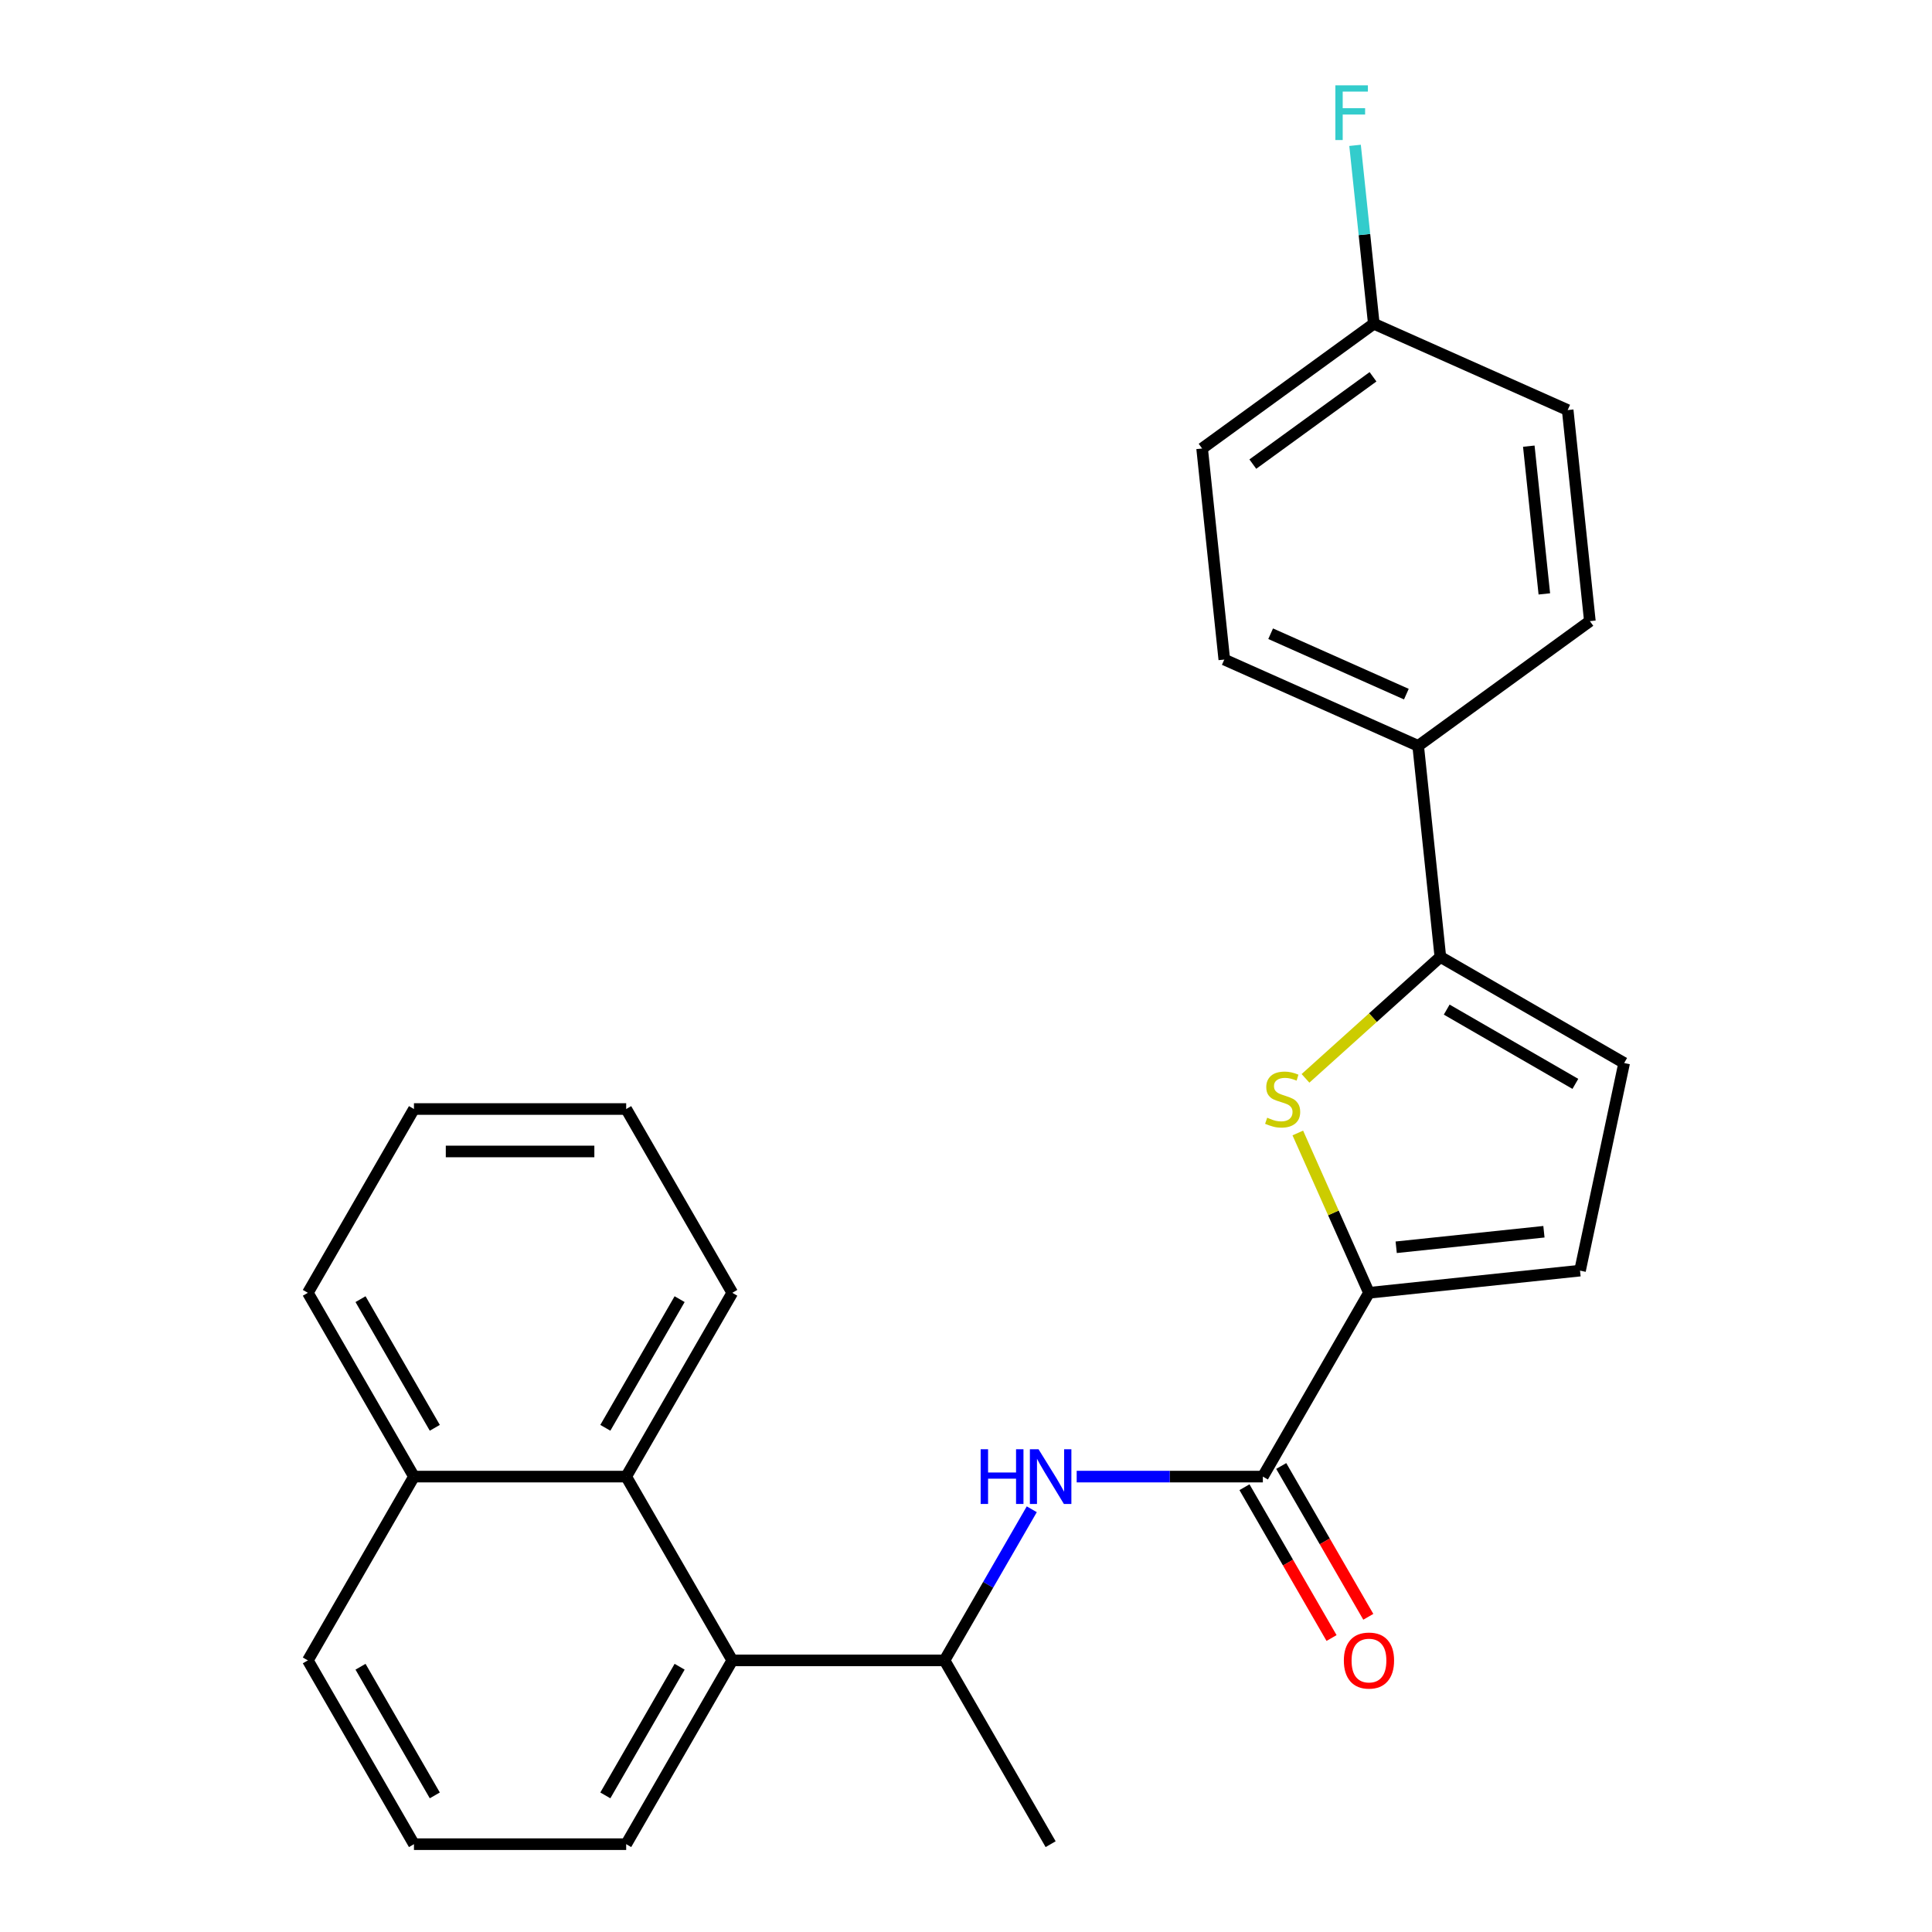 <?xml version='1.0' encoding='iso-8859-1'?>
<svg version='1.1' baseProfile='full'
              xmlns='http://www.w3.org/2000/svg'
                      xmlns:rdkit='http://www.rdkit.org/xml'
                      xmlns:xlink='http://www.w3.org/1999/xlink'
                  xml:space='preserve'
width='1000px' height='1000px' viewBox='0 0 1000 1000'>
<!-- END OF HEADER -->
<rect style='opacity:1.0;fill:#FFFFFF;stroke:none' width='1000' height='1000' x='0' y='0'> </rect>
<path class='bond-0' d='M 653.652,764.286 L 605.471,764.286' style='fill:none;fill-rule:evenodd;stroke:#000000;stroke-width:6px;stroke-linecap:butt;stroke-linejoin:miter;stroke-opacity:1' />
<path class='bond-0' d='M 605.471,764.286 L 557.291,764.286' style='fill:none;fill-rule:evenodd;stroke:#0000FF;stroke-width:6px;stroke-linecap:butt;stroke-linejoin:miter;stroke-opacity:1' />
<path class='bond-1' d='M 644.139,769.778 L 666.674,808.81' style='fill:none;fill-rule:evenodd;stroke:#000000;stroke-width:6px;stroke-linecap:butt;stroke-linejoin:miter;stroke-opacity:1' />
<path class='bond-1' d='M 666.674,808.81 L 689.209,847.842' style='fill:none;fill-rule:evenodd;stroke:#FF0000;stroke-width:6px;stroke-linecap:butt;stroke-linejoin:miter;stroke-opacity:1' />
<path class='bond-1' d='M 663.165,758.793 L 685.7,797.825' style='fill:none;fill-rule:evenodd;stroke:#000000;stroke-width:6px;stroke-linecap:butt;stroke-linejoin:miter;stroke-opacity:1' />
<path class='bond-1' d='M 685.7,797.825 L 708.235,836.857' style='fill:none;fill-rule:evenodd;stroke:#FF0000;stroke-width:6px;stroke-linecap:butt;stroke-linejoin:miter;stroke-opacity:1' />
<path class='bond-2' d='M 653.652,764.286 L 708.575,669.156' style='fill:none;fill-rule:evenodd;stroke:#000000;stroke-width:6px;stroke-linecap:butt;stroke-linejoin:miter;stroke-opacity:1' />
<path class='bond-3' d='M 534.044,781.192 L 511.463,820.304' style='fill:none;fill-rule:evenodd;stroke:#0000FF;stroke-width:6px;stroke-linecap:butt;stroke-linejoin:miter;stroke-opacity:1' />
<path class='bond-3' d='M 511.463,820.304 L 488.882,859.416' style='fill:none;fill-rule:evenodd;stroke:#000000;stroke-width:6px;stroke-linecap:butt;stroke-linejoin:miter;stroke-opacity:1' />
<path class='bond-4' d='M 622.214,232.136 L 711.082,167.57' style='fill:none;fill-rule:evenodd;stroke:#000000;stroke-width:6px;stroke-linecap:butt;stroke-linejoin:miter;stroke-opacity:1' />
<path class='bond-4' d='M 648.458,240.224 L 710.665,195.028' style='fill:none;fill-rule:evenodd;stroke:#000000;stroke-width:6px;stroke-linecap:butt;stroke-linejoin:miter;stroke-opacity:1' />
<path class='bond-5' d='M 622.214,232.136 L 633.696,341.381' style='fill:none;fill-rule:evenodd;stroke:#000000;stroke-width:6px;stroke-linecap:butt;stroke-linejoin:miter;stroke-opacity:1' />
<path class='bond-6' d='M 711.082,167.57 L 811.432,212.248' style='fill:none;fill-rule:evenodd;stroke:#000000;stroke-width:6px;stroke-linecap:butt;stroke-linejoin:miter;stroke-opacity:1' />
<path class='bond-7' d='M 711.082,167.57 L 706.229,121.4' style='fill:none;fill-rule:evenodd;stroke:#000000;stroke-width:6px;stroke-linecap:butt;stroke-linejoin:miter;stroke-opacity:1' />
<path class='bond-7' d='M 706.229,121.4 L 701.377,75.231' style='fill:none;fill-rule:evenodd;stroke:#33CCCC;stroke-width:6px;stroke-linecap:butt;stroke-linejoin:miter;stroke-opacity:1' />
<path class='bond-8' d='M 811.432,212.248 L 822.914,321.493' style='fill:none;fill-rule:evenodd;stroke:#000000;stroke-width:6px;stroke-linecap:butt;stroke-linejoin:miter;stroke-opacity:1' />
<path class='bond-8' d='M 791.305,230.931 L 799.343,307.403' style='fill:none;fill-rule:evenodd;stroke:#000000;stroke-width:6px;stroke-linecap:butt;stroke-linejoin:miter;stroke-opacity:1' />
<path class='bond-9' d='M 822.914,321.493 L 734.046,386.059' style='fill:none;fill-rule:evenodd;stroke:#000000;stroke-width:6px;stroke-linecap:butt;stroke-linejoin:miter;stroke-opacity:1' />
<path class='bond-10' d='M 734.046,386.059 L 633.696,341.381' style='fill:none;fill-rule:evenodd;stroke:#000000;stroke-width:6px;stroke-linecap:butt;stroke-linejoin:miter;stroke-opacity:1' />
<path class='bond-10' d='M 727.929,359.287 L 657.684,328.012' style='fill:none;fill-rule:evenodd;stroke:#000000;stroke-width:6px;stroke-linecap:butt;stroke-linejoin:miter;stroke-opacity:1' />
<path class='bond-11' d='M 734.046,386.059 L 745.528,495.304' style='fill:none;fill-rule:evenodd;stroke:#000000;stroke-width:6px;stroke-linecap:butt;stroke-linejoin:miter;stroke-opacity:1' />
<path class='bond-12' d='M 745.528,495.304 L 840.658,550.227' style='fill:none;fill-rule:evenodd;stroke:#000000;stroke-width:6px;stroke-linecap:butt;stroke-linejoin:miter;stroke-opacity:1' />
<path class='bond-12' d='M 748.813,522.569 L 815.404,561.015' style='fill:none;fill-rule:evenodd;stroke:#000000;stroke-width:6px;stroke-linecap:butt;stroke-linejoin:miter;stroke-opacity:1' />
<path class='bond-13' d='M 745.528,495.304 L 710.625,526.731' style='fill:none;fill-rule:evenodd;stroke:#000000;stroke-width:6px;stroke-linecap:butt;stroke-linejoin:miter;stroke-opacity:1' />
<path class='bond-13' d='M 710.625,526.731 L 675.722,558.157' style='fill:none;fill-rule:evenodd;stroke:#CCCC00;stroke-width:6px;stroke-linecap:butt;stroke-linejoin:miter;stroke-opacity:1' />
<path class='bond-14' d='M 840.658,550.227 L 817.82,657.674' style='fill:none;fill-rule:evenodd;stroke:#000000;stroke-width:6px;stroke-linecap:butt;stroke-linejoin:miter;stroke-opacity:1' />
<path class='bond-15' d='M 817.82,657.674 L 708.575,669.156' style='fill:none;fill-rule:evenodd;stroke:#000000;stroke-width:6px;stroke-linecap:butt;stroke-linejoin:miter;stroke-opacity:1' />
<path class='bond-15' d='M 799.137,637.547 L 722.665,645.584' style='fill:none;fill-rule:evenodd;stroke:#000000;stroke-width:6px;stroke-linecap:butt;stroke-linejoin:miter;stroke-opacity:1' />
<path class='bond-16' d='M 708.575,669.156 L 690.159,627.794' style='fill:none;fill-rule:evenodd;stroke:#000000;stroke-width:6px;stroke-linecap:butt;stroke-linejoin:miter;stroke-opacity:1' />
<path class='bond-16' d='M 690.159,627.794 L 671.744,586.432' style='fill:none;fill-rule:evenodd;stroke:#CCCC00;stroke-width:6px;stroke-linecap:butt;stroke-linejoin:miter;stroke-opacity:1' />
<path class='bond-17' d='M 324.112,764.286 L 214.265,764.286' style='fill:none;fill-rule:evenodd;stroke:#000000;stroke-width:6px;stroke-linecap:butt;stroke-linejoin:miter;stroke-opacity:1' />
<path class='bond-18' d='M 324.112,764.286 L 379.035,859.416' style='fill:none;fill-rule:evenodd;stroke:#000000;stroke-width:6px;stroke-linecap:butt;stroke-linejoin:miter;stroke-opacity:1' />
<path class='bond-19' d='M 324.112,764.286 L 379.035,669.156' style='fill:none;fill-rule:evenodd;stroke:#000000;stroke-width:6px;stroke-linecap:butt;stroke-linejoin:miter;stroke-opacity:1' />
<path class='bond-19' d='M 313.324,739.031 L 351.771,672.44' style='fill:none;fill-rule:evenodd;stroke:#000000;stroke-width:6px;stroke-linecap:butt;stroke-linejoin:miter;stroke-opacity:1' />
<path class='bond-20' d='M 214.265,764.286 L 159.342,859.416' style='fill:none;fill-rule:evenodd;stroke:#000000;stroke-width:6px;stroke-linecap:butt;stroke-linejoin:miter;stroke-opacity:1' />
<path class='bond-21' d='M 214.265,764.286 L 159.342,669.156' style='fill:none;fill-rule:evenodd;stroke:#000000;stroke-width:6px;stroke-linecap:butt;stroke-linejoin:miter;stroke-opacity:1' />
<path class='bond-21' d='M 225.053,739.031 L 186.606,672.44' style='fill:none;fill-rule:evenodd;stroke:#000000;stroke-width:6px;stroke-linecap:butt;stroke-linejoin:miter;stroke-opacity:1' />
<path class='bond-22' d='M 379.035,859.416 L 324.112,954.545' style='fill:none;fill-rule:evenodd;stroke:#000000;stroke-width:6px;stroke-linecap:butt;stroke-linejoin:miter;stroke-opacity:1' />
<path class='bond-22' d='M 351.771,862.7 L 313.324,929.291' style='fill:none;fill-rule:evenodd;stroke:#000000;stroke-width:6px;stroke-linecap:butt;stroke-linejoin:miter;stroke-opacity:1' />
<path class='bond-23' d='M 379.035,859.416 L 488.882,859.416' style='fill:none;fill-rule:evenodd;stroke:#000000;stroke-width:6px;stroke-linecap:butt;stroke-linejoin:miter;stroke-opacity:1' />
<path class='bond-24' d='M 379.035,669.156 L 324.112,574.026' style='fill:none;fill-rule:evenodd;stroke:#000000;stroke-width:6px;stroke-linecap:butt;stroke-linejoin:miter;stroke-opacity:1' />
<path class='bond-25' d='M 159.342,859.416 L 214.265,954.545' style='fill:none;fill-rule:evenodd;stroke:#000000;stroke-width:6px;stroke-linecap:butt;stroke-linejoin:miter;stroke-opacity:1' />
<path class='bond-25' d='M 186.606,862.7 L 225.053,929.291' style='fill:none;fill-rule:evenodd;stroke:#000000;stroke-width:6px;stroke-linecap:butt;stroke-linejoin:miter;stroke-opacity:1' />
<path class='bond-26' d='M 159.342,669.156 L 214.265,574.026' style='fill:none;fill-rule:evenodd;stroke:#000000;stroke-width:6px;stroke-linecap:butt;stroke-linejoin:miter;stroke-opacity:1' />
<path class='bond-27' d='M 324.112,954.545 L 214.265,954.545' style='fill:none;fill-rule:evenodd;stroke:#000000;stroke-width:6px;stroke-linecap:butt;stroke-linejoin:miter;stroke-opacity:1' />
<path class='bond-28' d='M 488.882,859.416 L 543.805,954.545' style='fill:none;fill-rule:evenodd;stroke:#000000;stroke-width:6px;stroke-linecap:butt;stroke-linejoin:miter;stroke-opacity:1' />
<path class='bond-29' d='M 324.112,574.026 L 214.265,574.026' style='fill:none;fill-rule:evenodd;stroke:#000000;stroke-width:6px;stroke-linecap:butt;stroke-linejoin:miter;stroke-opacity:1' />
<path class='bond-29' d='M 307.635,595.995 L 230.742,595.995' style='fill:none;fill-rule:evenodd;stroke:#000000;stroke-width:6px;stroke-linecap:butt;stroke-linejoin:miter;stroke-opacity:1' />
<path  class='atom-1' d='M 507.585 750.126
L 511.425 750.126
L 511.425 762.166
L 525.905 762.166
L 525.905 750.126
L 529.745 750.126
L 529.745 778.446
L 525.905 778.446
L 525.905 765.366
L 511.425 765.366
L 511.425 778.446
L 507.585 778.446
L 507.585 750.126
' fill='#0000FF'/>
<path  class='atom-1' d='M 537.545 750.126
L 546.825 765.126
Q 547.745 766.606, 549.225 769.286
Q 550.705 771.966, 550.785 772.126
L 550.785 750.126
L 554.545 750.126
L 554.545 778.446
L 550.665 778.446
L 540.705 762.046
Q 539.545 760.126, 538.305 757.926
Q 537.105 755.726, 536.745 755.046
L 536.745 778.446
L 533.065 778.446
L 533.065 750.126
L 537.545 750.126
' fill='#0000FF'/>
<path  class='atom-2' d='M 695.575 859.496
Q 695.575 852.696, 698.935 848.896
Q 702.295 845.096, 708.575 845.096
Q 714.855 845.096, 718.215 848.896
Q 721.575 852.696, 721.575 859.496
Q 721.575 866.376, 718.175 870.296
Q 714.775 874.176, 708.575 874.176
Q 702.335 874.176, 698.935 870.296
Q 695.575 866.416, 695.575 859.496
M 708.575 870.976
Q 712.895 870.976, 715.215 868.096
Q 717.575 865.176, 717.575 859.496
Q 717.575 853.936, 715.215 851.136
Q 712.895 848.296, 708.575 848.296
Q 704.255 848.296, 701.895 851.096
Q 699.575 853.896, 699.575 859.496
Q 699.575 865.216, 701.895 868.096
Q 704.255 870.976, 708.575 870.976
' fill='#FF0000'/>
<path  class='atom-13' d='M 655.896 578.526
Q 656.216 578.646, 657.536 579.206
Q 658.856 579.766, 660.296 580.126
Q 661.776 580.446, 663.216 580.446
Q 665.896 580.446, 667.456 579.166
Q 669.016 577.846, 669.016 575.566
Q 669.016 574.006, 668.216 573.046
Q 667.456 572.086, 666.256 571.566
Q 665.056 571.046, 663.056 570.446
Q 660.536 569.686, 659.016 568.966
Q 657.536 568.246, 656.456 566.726
Q 655.416 565.206, 655.416 562.646
Q 655.416 559.086, 657.816 556.886
Q 660.256 554.686, 665.056 554.686
Q 668.336 554.686, 672.056 556.246
L 671.136 559.326
Q 667.736 557.926, 665.176 557.926
Q 662.416 557.926, 660.896 559.086
Q 659.376 560.206, 659.416 562.166
Q 659.416 563.686, 660.176 564.606
Q 660.976 565.526, 662.096 566.046
Q 663.256 566.566, 665.176 567.166
Q 667.736 567.966, 669.256 568.766
Q 670.776 569.566, 671.856 571.206
Q 672.976 572.806, 672.976 575.566
Q 672.976 579.486, 670.336 581.606
Q 667.736 583.686, 663.376 583.686
Q 660.856 583.686, 658.936 583.126
Q 657.056 582.606, 654.816 581.686
L 655.896 578.526
' fill='#CCCC00'/>
<path  class='atom-14' d='M 691.18 44.165
L 708.02 44.165
L 708.02 47.405
L 694.98 47.405
L 694.98 56.005
L 706.58 56.005
L 706.58 59.285
L 694.98 59.285
L 694.98 72.485
L 691.18 72.485
L 691.18 44.165
' fill='#33CCCC'/>
</svg>
